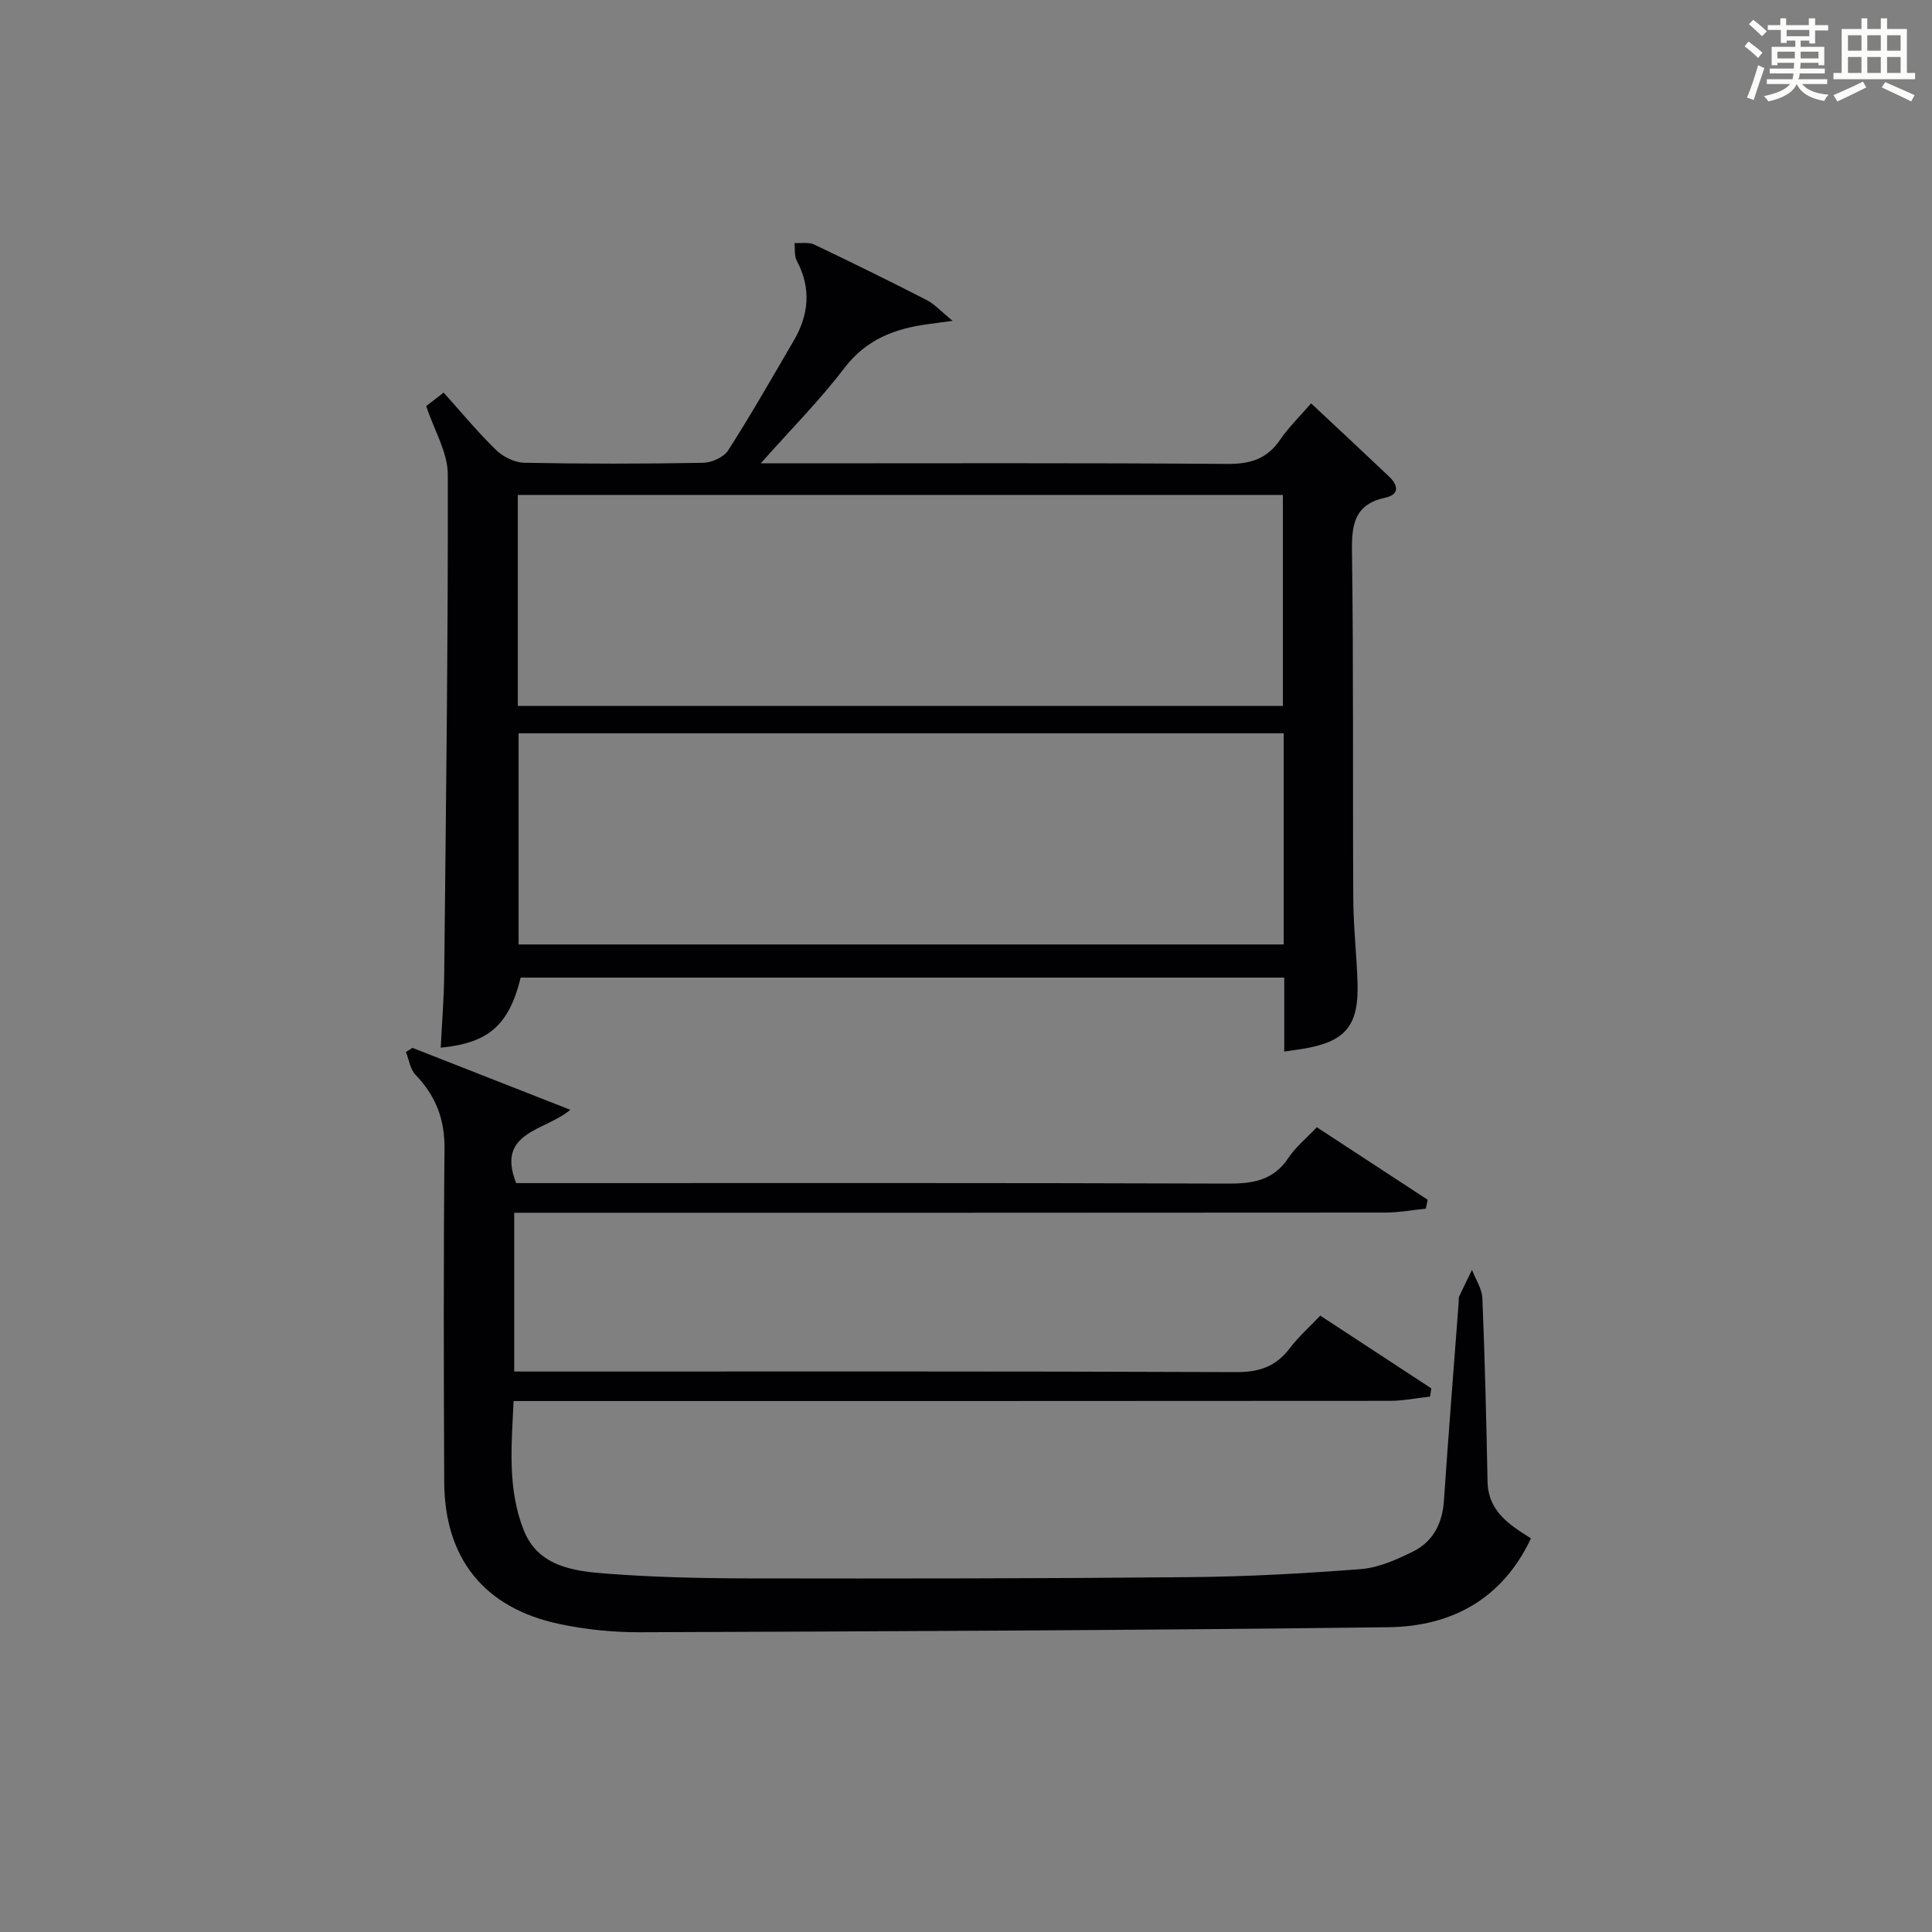 <?xml version="1.0" encoding="utf-8"?>
<svg version="1.1" id="漢_ZDIC_典" xmlns="http://www.w3.org/2000/svg" xmlns:xlink="http://www.w3.org/1999/xlink" x="0px" y="0px"
	 viewBox="0 0 400 400" style="enable-background:new 0 0 400 400;" xml:space="preserve">
<rect x="0" y="0" width="400" height="400" fill="#808080" stroke="none"/>
<style type="text/css">
	.st1{fill:#010104;}
	.st0{fill:#fbfcfa;}
</style>
<g>
	<path class="st0" d="M361.2,9.6l0.8-1c0.9,0.7,1.9,1.4,2.9,2.3L364,12C363,11,362,10.2,361.2,9.6z M361.7,20.2
		c0.9-2.1,1.6-4.3,2.3-6.7c0.4,0.2,0.8,0.4,1.3,0.6c-0.7,2.1-1.5,4.3-2.2,6.6L361.7,20.2z M362.1,5l0.9-0.9c1,0.8,2,1.6,2.8,2.4
		l-1,1C363.9,6.6,363,5.8,362.1,5z M374.6,3.8h1.2v1.4h2.7v1.1h-2.7v2.7h-1.2V8.4h-1.8v1.3h4.9v3.8h-1.2v-0.5h-3.7
		c0,0.4-0.1,0.9-0.1,1.2h5.1v1h-5.2c0,0.5-0.1,0.9-0.3,1.2h6v1h-5.2c1.1,1.3,2.9,2,5.5,2.2c-0.4,0.4-0.7,0.8-0.9,1.3
		c-2.9-0.5-4.8-1.6-5.7-3.5H372c-0.8,1.7-2.7,2.9-5.9,3.6c-0.2-0.4-0.6-0.8-0.9-1.1c2.8-0.6,4.6-1.4,5.4-2.5h-4.8v-1h5.3
		c0.1-0.3,0.2-0.7,0.2-1.2h-4.9v-1h5c0-0.4,0-0.8,0.1-1.2H368v0.5h-1.2V9.7h4.9V8.4h-1.8v0.5h-1.2V6.2H366V5.2h2.6V3.8h1.2v1.4h4.7
		V3.8z M368,12.1h3.6c0-0.4,0-0.9,0-1.4H368V12.1z M369.9,7.5h4.7V6.2h-4.7V7.5z M376.5,10.7h-3.7c0,0.5,0,1,0,1.4h3.7V10.7z"/>
	<path class="st0" d="M385.3,3.8h1.3V6h2.8V3.8h1.3V6h4.1v9.1h1.7v1.3h-16.9v-1.3h1.7V6h4.1V3.8z M385.7,16.9l0.7,1.2
		c-1.8,0.9-3.8,1.9-6,2.9c-0.2-0.4-0.5-0.8-0.8-1.3C381.9,18.7,383.9,17.8,385.7,16.9z M382.6,10.5h2.8V7.3h-2.8V10.5z M382.6,15.1
		h2.8v-3.3h-2.8V15.1z M386.6,10.5h2.8V7.3h-2.8V10.5z M386.6,15.1h2.8v-3.3h-2.8V15.1z M390.3,17c2.1,0.9,4.1,1.8,6.1,2.7l-0.7,1.3
		c-2.2-1.1-4.2-2-6.1-2.9L390.3,17z M393.5,7.3h-2.8v3.2h2.8V7.3z M390.7,15.1h2.8v-3.3h-2.8V15.1z"/>
	
	<path class="st1" d="M273.35,272.39c7.84,5.13,15.41,10.09,22.98,15.05c-0.08,0.57-0.16,1.14-0.25,1.71c-2.76,0.31-5.53,0.87-8.29,0.88
		c-58.33,0.05-116.66,0.04-175,0.04c-1.98,0-3.97,0-6.45,0c-0.45,9.2-1.29,18.2,2.08,26.71c2.98,7.54,10.3,8.5,17.09,9.02
		c9.77,0.75,19.61,0.97,29.41,0.99c30.5,0.05,60.99,0.03,91.49-0.26c11.8-0.11,23.6-0.75,35.37-1.67c3.67-0.29,7.37-1.95,10.75-3.62
		c4.16-2.06,6.1-5.8,6.42-10.54c0.93-13.77,2.04-27.53,3.07-41.29c0.03-0.33-0.05-0.71,0.08-0.99c0.86-1.84,1.77-3.67,2.66-5.5
		c0.75,1.96,2.07,3.89,2.15,5.88c0.52,12.63,0.82,25.28,1.07,37.92c0.12,6.12,4.42,8.92,8.99,11.78
		c-5.9,12.57-16.45,18.24-29.53,18.4c-51.64,0.64-103.28,0.85-154.92,1.04c-5.6,0.02-11.32-0.56-16.8-1.73
		c-15.5-3.31-23.68-13.57-23.75-29.4c-0.1-23-0.16-46,0.06-69c0.06-6.12-1.84-10.96-6-15.28c-1.11-1.15-1.35-3.13-1.99-4.72
		c0.45-0.29,0.91-0.58,1.36-0.86c10.57,4.15,21.14,8.29,32.68,12.82c-5.26,4.44-15.44,4.51-11.21,15.18c1.62,0,3.57,0,5.52,0
		c47.33,0,94.66-0.07,142,0.1c5.2,0.02,9.35-0.76,12.39-5.36c1.44-2.18,3.58-3.91,5.85-6.31c7.7,5.04,15.33,10.03,22.96,15.02
		c-0.13,0.61-0.26,1.23-0.39,1.84c-2.8,0.28-5.59,0.81-8.39,0.81c-58,0.05-116,0.04-174,0.04c-1.98,0-3.97,0-6.35,0
		c0,10.85,0,21.43,0,32.87c1.72,0,3.63,0,5.54,0c48,0,96-0.08,144,0.12c4.81,0.02,8.2-1.21,11.05-4.96
		C268.84,276.75,271.1,274.76,273.35,272.39z"/>
	<path class="st1" d="M265.89,217.71c0-5.09,0-10.04,0-15.31c-52.94,0-105.51,0-158.09,0c-2.42,9.82-6.6,13.55-16.55,14.51
		c0.25-5.12,0.67-10.21,0.72-15.31c0.36-34.47,0.81-68.95,0.74-103.42c-0.01-4.52-2.79-9.03-4.47-14.1c0.68-0.53,1.94-1.5,3.61-2.8
		c3.69,4.1,7.05,8.19,10.82,11.85c1.47,1.43,3.87,2.64,5.87,2.68c12.33,0.24,24.66,0.23,36.99,0.01c1.8-0.03,4.31-1.14,5.22-2.56
		c4.75-7.41,9.11-15.08,13.56-22.68c3.16-5.4,3.69-10.9,0.65-16.61c-0.54-1.01-0.33-2.43-0.47-3.65c1.37,0.08,2.93-0.23,4.08,0.31
		c7.81,3.71,15.57,7.54,23.27,11.48c1.65,0.84,2.96,2.34,5.38,4.31c-2.5,0.34-3.71,0.52-4.91,0.67c-6.95,0.9-12.94,3.13-17.51,9.13
		c-5.08,6.67-11.04,12.66-17.3,19.71c2.62,0,4.37,0,6.13,0c30.16,0,60.32-0.11,90.48,0.12c4.78,0.04,8.22-1.04,10.94-5.02
		c1.76-2.58,4.05-4.8,6.4-7.52c5.54,5.19,10.88,10.16,16.16,15.17c1.86,1.77,2.19,3.7-0.79,4.35c-6.22,1.35-6.99,5.32-6.91,10.98
		c0.34,23.99,0.14,47.99,0.27,71.98c0.03,5.81,0.69,11.61,0.88,17.43c0.29,9-2.5,12.28-11.37,13.74
		C268.57,217.34,267.42,217.49,265.89,217.71z M107.21,146.15c53.16,0,105.8,0,158.4,0c0-14.85,0-29.26,0-43.68
		c-52.98,0-105.63,0-158.4,0C107.21,117.17,107.21,131.46,107.21,146.15z M265.78,151.82c-53.12,0-105.77,0-158.41,0
		c0,14.83,0,29.24,0,43.72c52.96,0,105.61,0,158.41,0C265.78,180.87,265.78,166.58,265.78,151.82z"/>
	
	
</g>
</svg>
